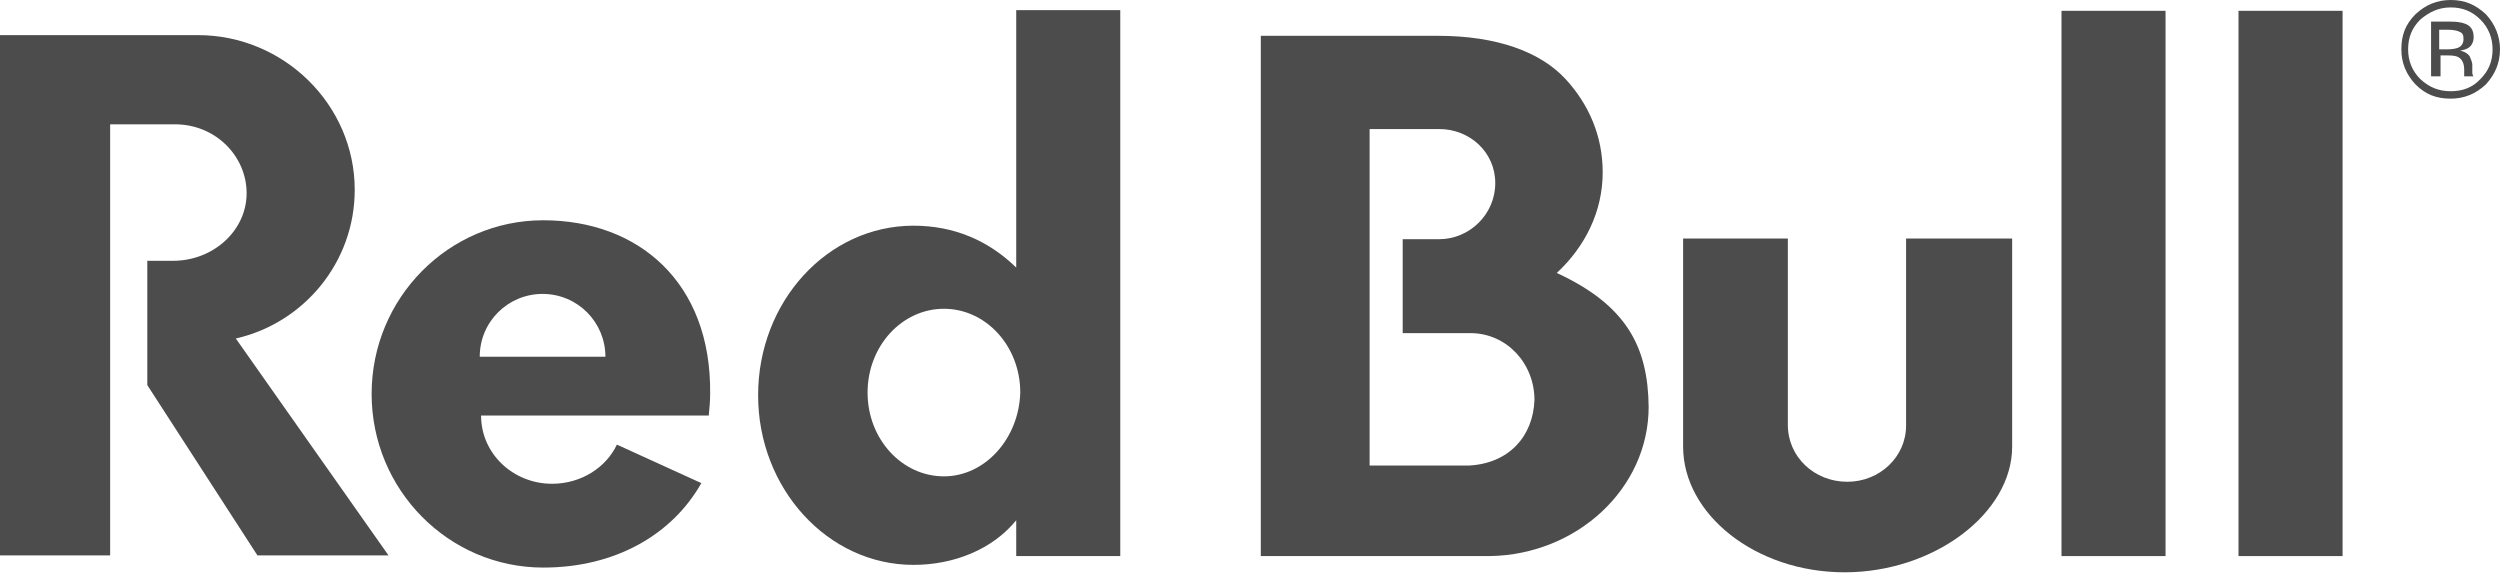 <svg width="102" height="24" viewBox="0 0 102 24" fill="none" xmlns="http://www.w3.org/2000/svg">
<path d="M72.999 9.731H68.671V18.222C68.671 20.979 71.621 23.35 75.26 23.35C78.898 23.35 82.096 20.951 82.096 18.222V9.731H77.768V17.368C77.768 18.636 76.693 19.656 75.37 19.656C74.019 19.656 72.944 18.636 72.944 17.34V9.731H72.999Z" fill="#4C4C4C"/>
<path d="M4.494 5.072V22.66H0V1.433H8.077C11.578 1.433 14.473 4.273 14.473 7.746C14.473 10.696 12.405 13.177 9.621 13.811L15.851 22.66H10.503L6.01 15.713V10.641H7.057C8.711 10.641 10.062 9.401 10.062 7.884C10.062 6.368 8.794 5.072 7.14 5.072H4.494Z" fill="#4C4C4C"/>
<path d="M45.707 22.66V0.414H41.462V10.917C40.331 9.814 38.925 9.208 37.271 9.208C33.77 9.208 30.931 12.295 30.931 16.127C30.931 19.931 33.77 23.047 37.271 23.047C38.925 23.047 40.497 22.412 41.462 21.227V22.688H45.707V22.66ZM38.512 19.435C36.803 19.435 35.397 17.919 35.397 16.017C35.397 14.115 36.803 12.598 38.512 12.598C40.221 12.598 41.627 14.115 41.627 16.017C41.572 17.891 40.194 19.435 38.512 19.435Z" fill="#4C4C4C"/>
<path d="M63.516 11.137C64.674 10.062 65.39 8.629 65.39 7.03C65.39 5.569 64.839 4.273 63.874 3.225C62.854 2.123 61.09 1.461 58.664 1.461H51.441V22.688H60.786C64.343 22.633 67.265 19.931 67.265 16.596C67.237 14.17 66.383 12.461 63.516 11.137ZM59.932 18.994H55.88V5.265H58.719C59.959 5.265 61.007 6.203 61.007 7.471C61.007 8.739 59.959 9.759 58.719 9.759H57.23V13.591H59.987C61.476 13.591 62.606 14.831 62.606 16.32C62.551 17.809 61.558 18.911 59.932 18.994Z" fill="#4C4C4C"/>
<path d="M19.573 14.556C19.573 13.122 20.731 11.992 22.137 11.992C23.57 11.992 24.701 13.15 24.701 14.556H19.573ZM28.918 16.954C28.946 16.651 28.974 16.375 28.974 16.072C29.029 11.496 26.024 8.987 22.164 8.987C18.305 8.987 15.162 12.157 15.162 16.072C15.162 19.986 18.305 23.157 22.164 23.157C25.114 23.157 27.43 21.806 28.615 19.711L25.169 18.14C24.728 19.077 23.708 19.738 22.523 19.738C20.951 19.738 19.628 18.525 19.628 16.954C19.711 16.954 28.918 16.954 28.918 16.954Z" fill="#4C4C4C"/>
<path d="M88.354 0.441H84.109V22.688H88.354V0.441Z" fill="#4C4C4C"/>
<path d="M95.577 0.441H91.331V22.688H95.577V0.441Z" fill="#4C4C4C"/>
<path d="M99.987 0.303C100.484 0.303 100.87 0.469 101.201 0.799C101.531 1.13 101.697 1.544 101.697 2.012C101.697 2.509 101.531 2.895 101.201 3.225C100.87 3.584 100.456 3.722 99.987 3.722C99.491 3.722 99.105 3.556 98.747 3.225C98.416 2.895 98.251 2.481 98.251 2.012C98.251 1.516 98.416 1.13 98.747 0.799C99.105 0.496 99.491 0.303 99.987 0.303ZM102 2.012C102 1.489 101.807 0.992 101.421 0.579C101.008 0.193 100.566 0 99.987 0C99.436 0 98.968 0.193 98.554 0.579C98.141 0.992 97.975 1.434 97.975 2.012C97.975 2.564 98.168 3.032 98.554 3.446C98.968 3.859 99.409 4.025 99.987 4.025C100.539 4.025 101.008 3.832 101.421 3.446C101.779 3.06 102 2.591 102 2.012ZM100.511 1.599C100.511 1.764 100.429 1.902 100.263 1.957C100.181 1.985 100.043 2.012 99.877 2.012H99.519V1.213H99.85C100.07 1.213 100.236 1.241 100.346 1.296C100.484 1.351 100.511 1.434 100.511 1.599ZM99.188 0.91V3.115H99.574V2.261H99.877C100.098 2.261 100.236 2.288 100.318 2.343C100.456 2.426 100.539 2.591 100.539 2.839V3.005V3.06V3.088V3.115H100.925L100.897 3.088C100.897 3.06 100.87 3.032 100.87 2.977C100.87 2.922 100.87 2.867 100.87 2.812V2.646C100.87 2.536 100.815 2.426 100.759 2.288C100.677 2.178 100.539 2.095 100.373 2.068C100.511 2.04 100.622 2.012 100.704 1.957C100.842 1.875 100.925 1.709 100.925 1.516C100.925 1.241 100.815 1.048 100.566 0.965C100.429 0.91 100.236 0.882 99.96 0.882H99.188V0.91Z" fill="#4C4C4C"/>
</svg>
